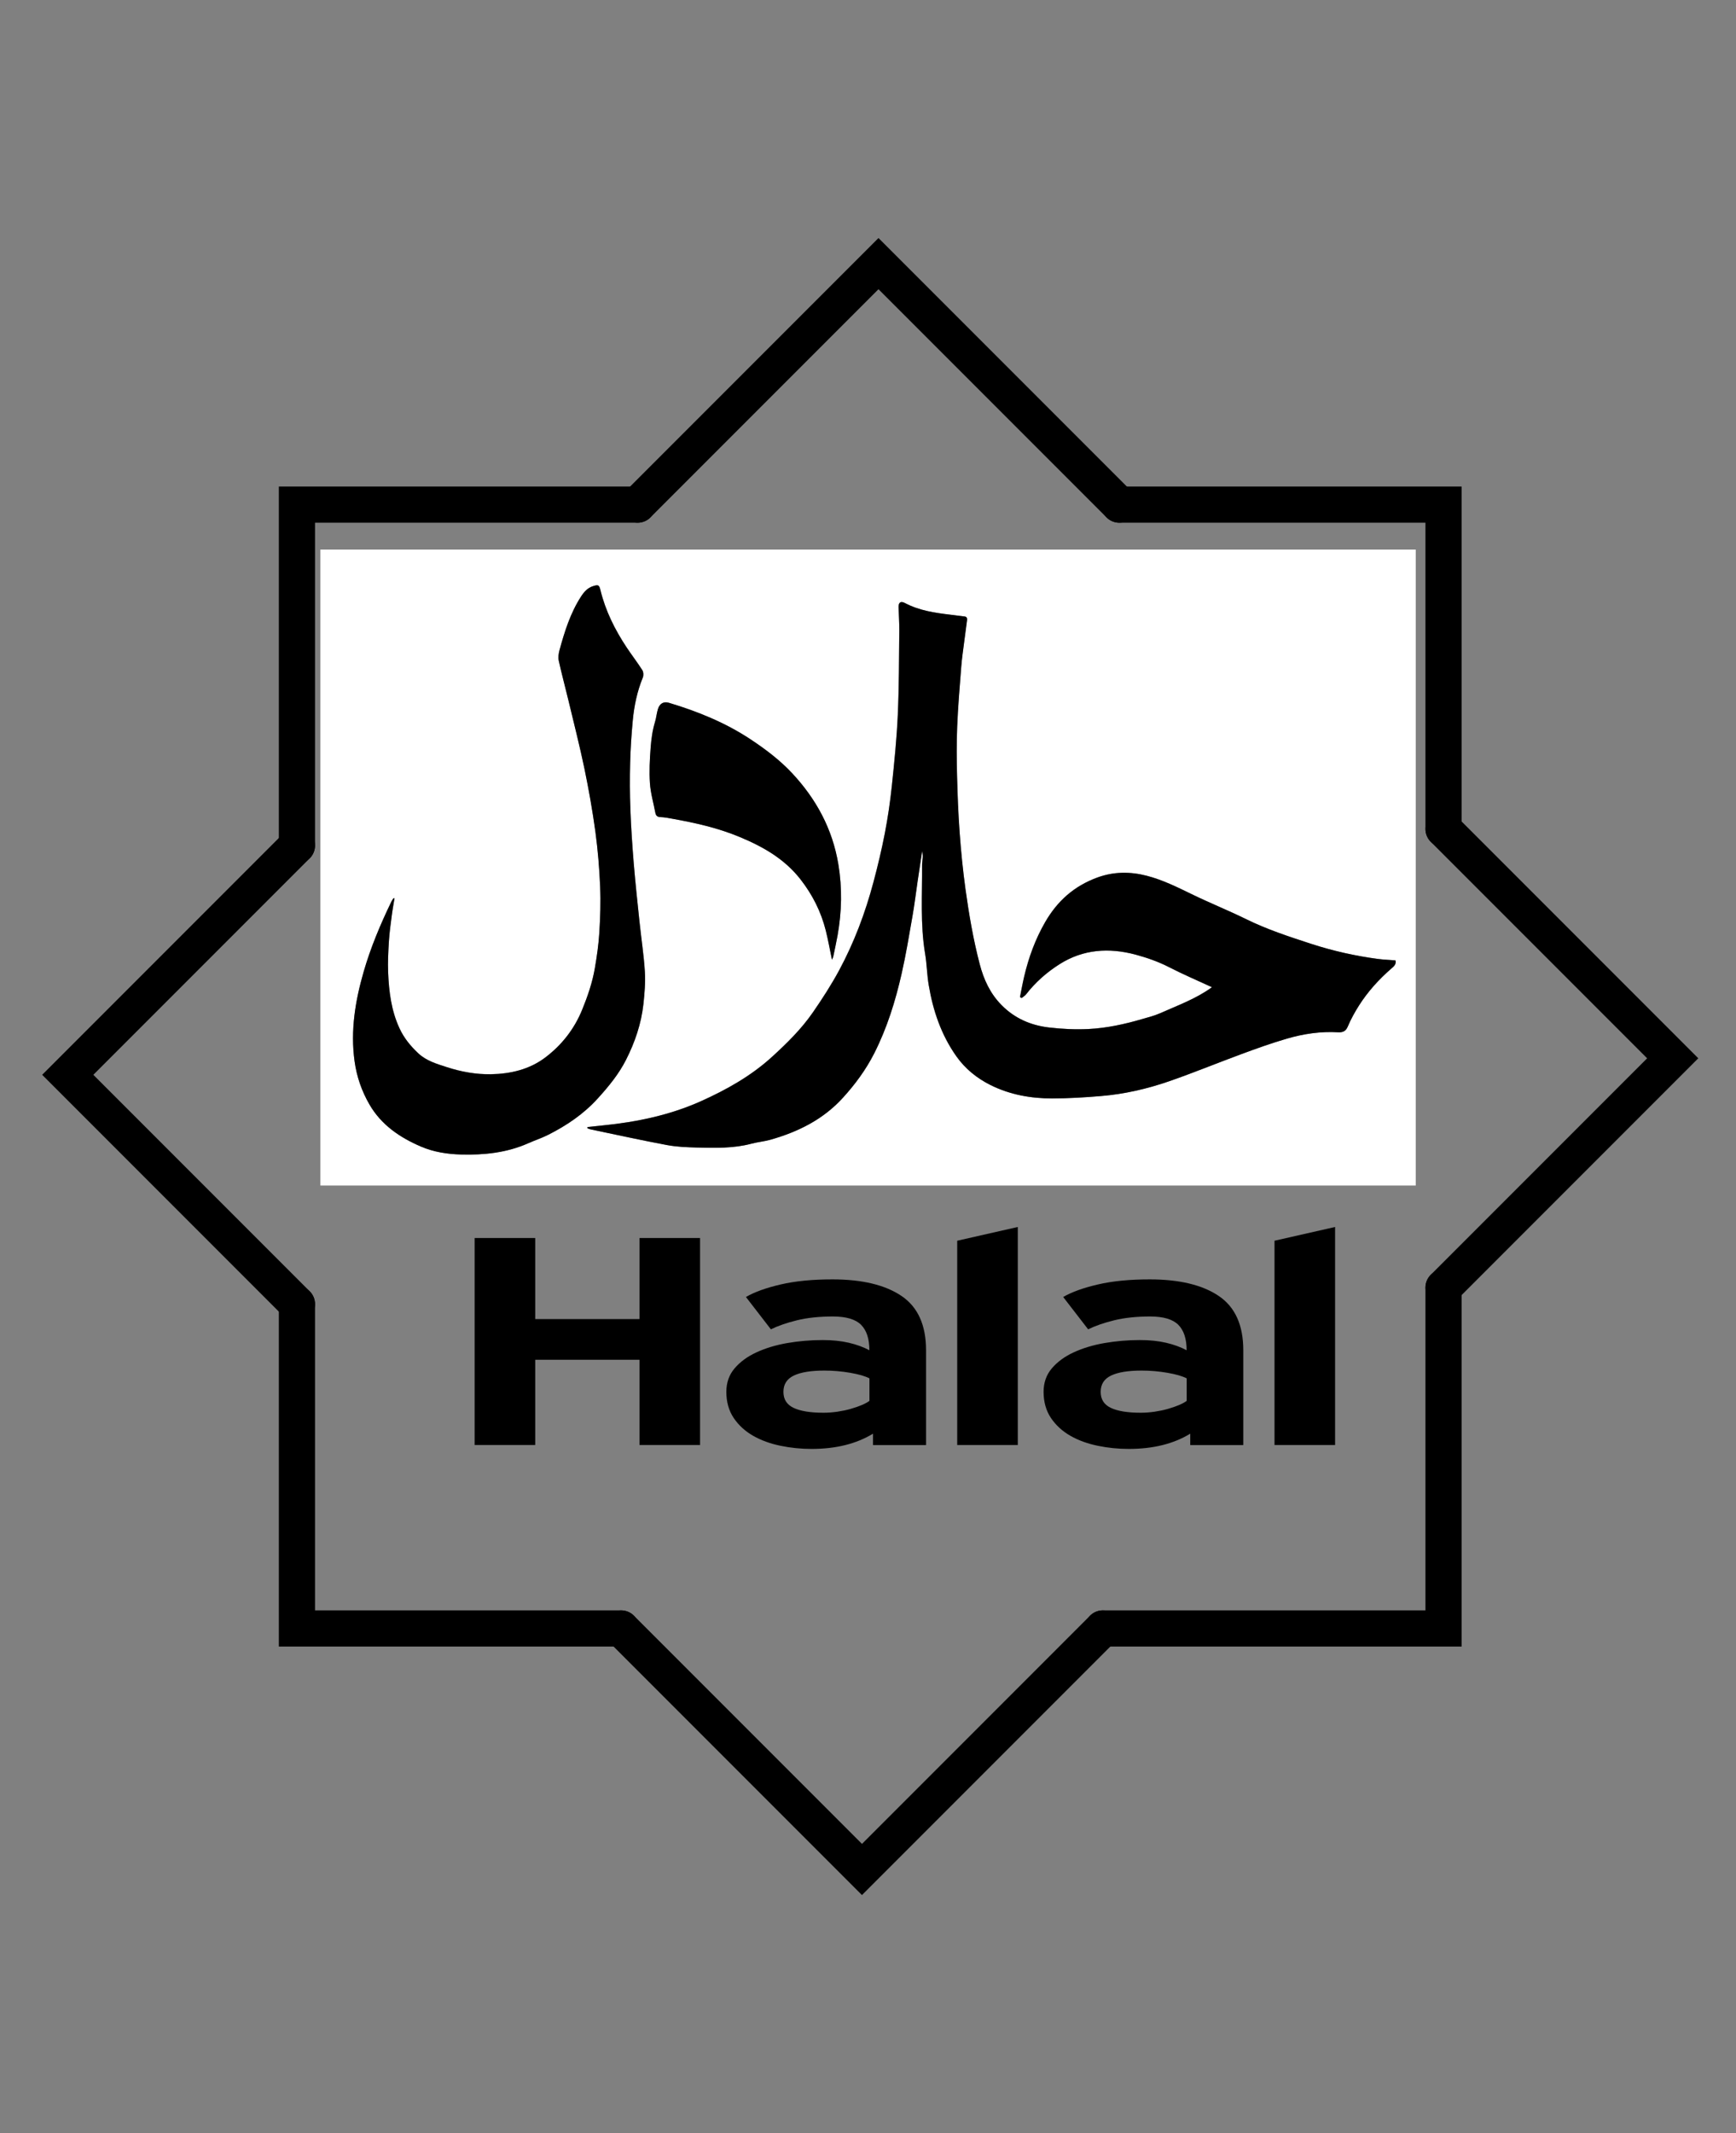 <?xml version="1.0" encoding="UTF-8"?>
<svg id="uuid-706fb2ad-a903-4308-8cbf-9c65f98cd68a" data-name="Laag 1" xmlns="http://www.w3.org/2000/svg" viewBox="0 0 288 353.68"><rect x="0" y="0" width="288" height="353.68" fill="#808080" stroke="none"/>
  <defs>
    <style>
      .uuid-bb9c2d04-fe1f-42b2-b843-fef717b39124 {
        fill: none;
        stroke: #000;
        stroke-linecap: round;
        stroke-width: 6px;
      }

      .uuid-7cce8dde-2631-47e1-95b6-382d03e790c3, .uuid-5451dbae-2a9b-476b-b5c4-26f6dac5990b {
        stroke-width: 0px;
      }

      .uuid-5451dbae-2a9b-476b-b5c4-26f6dac5990b {
        fill: #fff;
      }
    </style>
  </defs>
  <g>
    <polyline class="uuid-bb9c2d04-fe1f-42b2-b843-fef717b39124" points="185.7 83.67 239.48 83.67 239.48 137.45"/>
    <polyline class="uuid-bb9c2d04-fe1f-42b2-b843-fef717b39124" points="49.26 216.23 49.26 270.01 103.04 270.01"/>
    <polyline class="uuid-bb9c2d04-fe1f-42b2-b843-fef717b39124" points="49.26 140.19 49.26 83.67 105.78 83.67"/>
    <polyline class="uuid-bb9c2d04-fe1f-42b2-b843-fef717b39124" points="239.48 213.49 239.48 270.01 182.96 270.01"/>
    <polyline class="uuid-bb9c2d04-fe1f-42b2-b843-fef717b39124" points="105.78 83.67 145.74 43.71 185.7 83.67"/>
    <polyline class="uuid-bb9c2d04-fe1f-42b2-b843-fef717b39124" points="49.26 216.23 11.24 178.21 49.26 140.19"/>
    <polyline class="uuid-bb9c2d04-fe1f-42b2-b843-fef717b39124" points="239.48 137.45 277.5 175.47 239.48 213.49"/>
    <polyline class="uuid-bb9c2d04-fe1f-42b2-b843-fef717b39124" points="103.04 270.01 143 309.97 182.96 270.01"/>
  </g>
  <g>
    <path class="uuid-5451dbae-2a9b-476b-b5c4-26f6dac5990b" d="M234.87,196.57c-60.57,0-121.14,0-181.72,0v-105.45h181.72v105.45ZM201.05,163.68c-2.66,1.94-5.71,3.03-8.64,4.33-.91.41-1.9.65-2.87.93-2.93.86-5.91,1.52-8.96,1.67-2.17.11-4.38,0-6.55-.25-3.02-.35-5.71-1.51-7.9-3.73-1.88-1.91-2.94-4.21-3.61-6.77-1.07-4.09-1.78-8.24-2.36-12.41-.43-3.11-.74-6.25-.97-9.38-.23-3.15-.35-6.3-.43-9.45-.07-2.7-.09-5.41.02-8.11.14-3.31.41-6.61.67-9.91.11-1.42.32-2.83.5-4.24.15-1.18.31-2.37.47-3.55.05-.35-.06-.57-.46-.61-.75-.08-1.5-.19-2.26-.28-2.61-.31-5.2-.68-7.57-1.93-.71-.37-1.09-.12-1.07.67.03,1.27.13,2.54.12,3.8-.05,4.68-.04,9.37-.25,14.05-.18,3.95-.57,7.89-.99,11.82-.27,2.62-.66,5.24-1.16,7.82-.53,2.74-1.18,5.46-1.9,8.15-1.35,5.06-3.19,9.95-5.67,14.56-1.3,2.41-2.8,4.72-4.35,6.97-1.91,2.77-4.31,5.13-6.79,7.39-3.48,3.17-7.56,5.46-11.82,7.37-5.14,2.3-10.61,3.44-16.2,4-.87.09-1.74.19-2.61.28,0,.06-.02.13-.02.19.18.07.35.15.54.19,4.22.88,8.43,1.81,12.67,2.6,1.62.3,3.29.37,4.94.41,3.05.08,6.1.16,9.09-.64,1.01-.27,2.08-.36,3.09-.64,4.62-1.3,8.79-3.35,12.08-6.98,2.05-2.26,3.82-4.67,5.21-7.4,2.12-4.18,3.5-8.61,4.52-13.15.72-3.17,1.25-6.39,1.81-9.59.34-1.94.58-3.89.86-5.84.24-1.64.49-3.28.74-4.91.09.37.11.74.09,1.11-.02.39-.1.78-.1,1.17.04,4.91-.32,9.84.5,14.73.29,1.72.31,3.48.6,5.2.71,4.25,2.08,8.27,4.59,11.82,1.47,2.07,3.42,3.65,5.7,4.78,3.21,1.59,6.66,2.21,10.2,2.2,2.71,0,5.43-.17,8.14-.4,3.83-.32,7.57-1.18,11.2-2.43,4.05-1.4,8.02-3.04,12.04-4.52,2.49-.92,5-1.82,7.54-2.56,2.76-.8,5.6-1.23,8.5-1.06.71.04,1.25-.12,1.6-.93.51-1.22,1.16-2.4,1.87-3.51,1.47-2.3,3.28-4.31,5.35-6.11.39-.34.88-.69.7-1.37-.97-.08-1.92-.11-2.85-.23-3.8-.5-7.53-1.33-11.16-2.52-3.64-1.19-7.29-2.37-10.75-4.08-2.98-1.47-6.06-2.7-9.05-4.15-2.42-1.18-4.85-2.38-7.45-3.05-2.72-.71-5.47-.72-8.22.3-3.83,1.41-6.6,3.88-8.63,7.38-1.64,2.84-2.73,5.85-3.48,9.01-.27,1.13-.47,2.28-.7,3.42.09.06.17.12.26.17.25-.2.56-.37.75-.62,1.55-2,3.44-3.65,5.54-4.99,3.92-2.49,8.22-2.78,12.64-1.59,1.91.51,3.77,1.16,5.55,2.08,2.3,1.18,4.68,2.19,7.09,3.31ZM65.45,148.91c-.11.02-.18.01-.19.04-.11.17-.23.34-.32.52-1.81,3.75-3.43,7.58-4.59,11.59-1.41,4.87-2.23,9.79-1.52,14.88.35,2.56,1.18,4.95,2.46,7.16,1.97,3.4,5.07,5.5,8.57,7,2.1.9,4.37,1.25,6.65,1.31,3.83.11,7.59-.29,11.14-1.87,1.11-.49,2.27-.88,3.35-1.42,3.06-1.55,5.86-3.45,8.2-6.03,1.78-1.97,3.45-4,4.66-6.37,1.48-2.91,2.53-5.99,2.89-9.25.19-1.78.35-3.59.24-5.37-.17-2.76-.6-5.51-.89-8.27-.34-3.24-.69-6.48-.96-9.73-.24-2.96-.44-5.92-.55-8.88-.1-2.59-.1-5.19-.04-7.79.06-2.32.21-4.64.43-6.96.23-2.45.72-4.85,1.67-7.14.14-.34.12-.9-.07-1.21-.82-1.29-1.76-2.51-2.61-3.78-1.95-2.94-3.51-6.06-4.35-9.51-.21-.86-.35-.93-1.22-.66-.91.29-1.5.96-1.99,1.71-1.78,2.74-2.74,5.82-3.59,8.94-.15.55-.23,1.19-.11,1.74.48,2.17,1.06,4.31,1.58,6.47.91,3.8,1.88,7.6,2.68,11.42.72,3.45,1.34,6.93,1.81,10.42.41,3.02.66,6.08.79,9.13.11,2.51.03,5.03-.13,7.54-.12,2.01-.4,4.01-.75,5.99-.41,2.37-1.19,4.64-2.1,6.87-1.31,3.21-3.37,5.84-6.09,7.9-2.64,2-5.77,2.74-9.04,2.8-2.49.04-4.93-.4-7.31-1.17-1.69-.55-3.39-1.03-4.75-2.3-1.3-1.21-2.38-2.53-3.12-4.15-1.36-2.93-1.74-6.06-1.88-9.22-.07-1.75.02-3.5.13-5.25.09-1.44.3-2.87.48-4.3.12-.93.29-1.86.45-2.82ZM138.02,159.13c.1-.25.19-.39.22-.54.24-1.16.5-2.32.71-3.49.7-3.93.79-7.87.13-11.81-.97-5.84-3.66-10.81-7.67-15.1-2.03-2.17-4.41-3.96-6.86-5.59-4.18-2.77-8.79-4.64-13.58-6.08-.9-.27-1.54.15-1.82,1.04-.21.69-.26,1.41-.48,2.12-.43,1.37-.63,2.84-.73,4.29-.14,1.95-.25,3.92-.12,5.87.11,1.65.59,3.28.9,4.91.09.46.3.7.83.72.66.03,1.32.16,1.97.27,3.81.69,7.58,1.52,11.17,3.02,3.9,1.62,7.47,3.64,10.13,7.06,1.99,2.56,3.4,5.36,4.18,8.48.38,1.54.66,3.11,1.02,4.82Z"/>
    <path class="uuid-7cce8dde-2631-47e1-95b6-382d03e790c3" d="M201.05,163.68c-2.41-1.11-4.79-2.13-7.09-3.31-1.78-.91-3.63-1.56-5.55-2.08-4.43-1.19-8.72-.9-12.64,1.59-2.1,1.33-3.99,2.99-5.54,4.99-.19.25-.5.41-.75.62-.09-.06-.17-.12-.26-.17.23-1.14.43-2.29.7-3.42.74-3.16,1.84-6.17,3.48-9.01,2.02-3.5,4.79-5.97,8.63-7.38,2.76-1.01,5.5-1,8.22-.3,2.6.67,5.03,1.87,7.45,3.05,2.98,1.45,6.07,2.69,9.05,4.15,3.46,1.7,7.1,2.89,10.75,4.08,3.64,1.18,7.37,2.02,11.16,2.52.93.12,1.88.15,2.85.23.17.68-.31,1.03-.7,1.37-2.06,1.79-3.88,3.8-5.35,6.11-.71,1.12-1.36,2.3-1.87,3.51-.34.81-.89.97-1.6.93-2.9-.17-5.74.25-8.5,1.06-2.55.74-5.05,1.64-7.54,2.56-4.02,1.48-7.99,3.12-12.04,4.52-3.62,1.25-7.37,2.11-11.2,2.43-2.7.23-5.42.39-8.14.4-3.54,0-6.99-.61-10.2-2.2-2.28-1.13-4.23-2.7-5.7-4.78-2.51-3.54-3.88-7.57-4.59-11.82-.29-1.72-.31-3.48-.6-5.2-.82-4.89-.46-9.82-.5-14.73,0-.39.08-.78.1-1.17.02-.37,0-.73-.09-1.11-.25,1.64-.49,3.28-.74,4.91-.29,1.95-.52,3.9-.86,5.84-.56,3.21-1.09,6.42-1.81,9.59-1.03,4.54-2.41,8.97-4.52,13.15-1.38,2.73-3.15,5.14-5.21,7.4-3.3,3.63-7.47,5.68-12.08,6.98-1.01.28-2.07.37-3.09.64-2.99.8-6.04.71-9.09.64-1.65-.04-3.33-.11-4.94-.41-4.24-.79-8.45-1.72-12.67-2.6-.18-.04-.36-.13-.54-.19,0-.06.02-.13.02-.19.87-.09,1.74-.2,2.61-.28,5.59-.56,11.06-1.7,16.2-4,4.26-1.91,8.33-4.19,11.82-7.37,2.48-2.26,4.88-4.62,6.79-7.39,1.56-2.25,3.05-4.57,4.35-6.97,2.48-4.61,4.32-9.5,5.67-14.56.72-2.69,1.37-5.41,1.9-8.15.5-2.59.88-5.2,1.16-7.82.41-3.93.81-7.87.99-11.82.21-4.68.2-9.36.25-14.05.01-1.27-.09-2.53-.12-3.8-.02-.8.36-1.05,1.07-.67,2.37,1.25,4.96,1.62,7.57,1.93.75.09,1.5.2,2.26.28.39.04.5.26.46.61-.16,1.18-.32,2.37-.47,3.55-.18,1.41-.39,2.82-.5,4.24-.26,3.3-.54,6.61-.67,9.91-.11,2.7-.09,5.41-.02,8.11.08,3.15.2,6.31.43,9.45.23,3.13.54,6.27.97,9.38.58,4.17,1.29,8.32,2.36,12.41.67,2.56,1.73,4.86,3.61,6.77,2.19,2.23,4.88,3.38,7.9,3.73,2.17.25,4.37.36,6.55.25,3.04-.15,6.03-.81,8.96-1.67.96-.28,1.95-.53,2.87-.93,2.93-1.31,5.97-2.39,8.64-4.33Z"/>
    <path class="uuid-7cce8dde-2631-47e1-95b6-382d03e790c3" d="M65.45,148.91c-.15.96-.33,1.88-.45,2.82-.19,1.43-.39,2.87-.48,4.3-.11,1.75-.2,3.5-.13,5.25.13,3.16.52,6.29,1.88,9.22.75,1.62,1.83,2.94,3.12,4.15,1.36,1.27,3.06,1.75,4.75,2.3,2.37.77,4.81,1.21,7.31,1.17,3.27-.06,6.41-.8,9.04-2.8,2.71-2.06,4.78-4.69,6.09-7.9.91-2.23,1.69-4.5,2.1-6.87.34-1.98.63-3.99.75-5.99.15-2.51.24-5.03.13-7.54-.13-3.05-.38-6.1-.79-9.13-.48-3.49-1.1-6.97-1.81-10.42-.8-3.83-1.77-7.62-2.68-11.42-.52-2.16-1.1-4.3-1.58-6.47-.12-.55-.04-1.19.11-1.74.85-3.11,1.81-6.2,3.59-8.94.49-.76,1.08-1.43,1.99-1.71.87-.27,1.01-.2,1.22.66.84,3.45,2.4,6.57,4.35,9.51.85,1.28,1.79,2.49,2.61,3.78.19.3.21.86.07,1.21-.94,2.3-1.44,4.69-1.67,7.14-.21,2.31-.37,4.63-.43,6.96-.07,2.6-.06,5.2.04,7.79.11,2.96.31,5.92.55,8.88.27,3.25.62,6.49.96,9.73.29,2.76.72,5.51.89,8.27.11,1.78-.05,3.59-.24,5.37-.36,3.26-1.41,6.34-2.89,9.25-1.2,2.37-2.87,4.4-4.66,6.37-2.34,2.59-5.14,4.48-8.2,6.03-1.08.55-2.24.93-3.35,1.42-3.56,1.58-7.31,1.97-11.14,1.87-2.28-.06-4.55-.41-6.65-1.31-3.51-1.5-6.61-3.6-8.57-7-1.28-2.22-2.11-4.61-2.46-7.16-.7-5.09.11-10.01,1.52-14.88,1.16-4.01,2.78-7.84,4.59-11.59.09-.18.21-.35.32-.52.02-.03.08-.02.19-.04Z"/>
    <path class="uuid-7cce8dde-2631-47e1-95b6-382d03e790c3" d="M138.02,159.13c-.36-1.71-.63-3.28-1.02-4.82-.78-3.12-2.19-5.92-4.18-8.48-2.66-3.42-6.23-5.44-10.13-7.06-3.6-1.5-7.36-2.34-11.17-3.02-.65-.12-1.31-.25-1.97-.27-.53-.02-.74-.26-.83-.72-.31-1.64-.79-3.26-.9-4.91-.13-1.95-.03-3.92.12-5.87.11-1.44.31-2.91.73-4.29.22-.71.26-1.43.48-2.12.27-.89.92-1.31,1.82-1.04,4.79,1.43,9.41,3.31,13.58,6.08,2.46,1.63,4.83,3.42,6.86,5.59,4.01,4.29,6.7,9.26,7.67,15.1.66,3.95.57,7.88-.13,11.81-.21,1.17-.47,2.33-.71,3.49-.03.15-.11.29-.22.54Z"/>
  </g>
  <g>
    <path class="uuid-7cce8dde-2631-47e1-95b6-382d03e790c3" d="M106.09,225.46h-17.3v14.13h-10.05v-34.32h10.05v13.44h17.3v-13.44h10.05v34.32h-10.05v-14.13Z"/>
    <path class="uuid-7cce8dde-2631-47e1-95b6-382d03e790c3" d="M144.83,237.71c-2.76,1.69-6.16,2.53-10.2,2.53-1.73,0-3.44-.17-5.14-.52-1.7-.35-3.22-.9-4.55-1.66-1.33-.76-2.4-1.74-3.22-2.95-.81-1.21-1.22-2.65-1.22-4.34,0-1.52.46-2.82,1.37-3.89.91-1.07,2.12-1.96,3.62-2.65,1.5-.69,3.2-1.21,5.1-1.54,1.9-.33,3.86-.5,5.88-.5,1.63,0,3.08.15,4.36.45,1.28.3,2.41.71,3.4,1.24,0-1.88-.46-3.29-1.37-4.21s-2.48-1.39-4.69-1.39-4.26.21-5.99.64c-1.73.43-3.15.93-4.29,1.49l-4.14-5.36c1.43-.83,3.35-1.52,5.77-2.08,2.41-.56,5.27-.84,8.58-.84,4.93,0,8.75.92,11.46,2.75,2.71,1.83,4.07,4.83,4.07,9v15.72h-8.8v-1.88ZM144.24,228.54c-.69-.36-1.75-.67-3.18-.92-1.43-.25-2.86-.37-4.29-.37-2.22,0-3.91.27-5.06.82-1.16.55-1.74,1.45-1.74,2.7s.55,2.11,1.66,2.65c1.11.54,2.77.82,4.99.82.74,0,1.5-.06,2.29-.17.79-.12,1.53-.27,2.22-.47.69-.2,1.31-.41,1.85-.64.54-.23.96-.46,1.26-.69v-3.72Z"/>
    <path class="uuid-7cce8dde-2631-47e1-95b6-382d03e790c3" d="M158.8,205.72l10.05-2.28v36.15h-10.05v-33.87Z"/>
    <path class="uuid-7cce8dde-2631-47e1-95b6-382d03e790c3" d="M197.46,237.71c-2.76,1.69-6.16,2.53-10.2,2.53-1.73,0-3.44-.17-5.14-.52-1.7-.35-3.22-.9-4.55-1.66-1.33-.76-2.4-1.74-3.22-2.95-.81-1.21-1.22-2.65-1.22-4.34,0-1.52.46-2.82,1.37-3.89.91-1.07,2.12-1.96,3.62-2.65,1.5-.69,3.2-1.21,5.1-1.54,1.9-.33,3.86-.5,5.88-.5,1.63,0,3.08.15,4.36.45,1.28.3,2.41.71,3.4,1.24,0-1.88-.46-3.29-1.37-4.21s-2.48-1.39-4.69-1.39-4.26.21-5.99.64c-1.73.43-3.15.93-4.29,1.49l-4.14-5.36c1.43-.83,3.35-1.52,5.77-2.08,2.41-.56,5.27-.84,8.58-.84,4.93,0,8.75.92,11.46,2.75,2.71,1.83,4.07,4.83,4.07,9v15.72h-8.8v-1.88ZM196.87,228.54c-.69-.36-1.75-.67-3.18-.92-1.43-.25-2.86-.37-4.29-.37-2.22,0-3.91.27-5.06.82-1.16.55-1.74,1.45-1.74,2.7s.55,2.11,1.66,2.65c1.11.54,2.77.82,4.99.82.74,0,1.5-.06,2.29-.17.79-.12,1.53-.27,2.22-.47.69-.2,1.31-.41,1.85-.64.54-.23.96-.46,1.26-.69v-3.72Z"/>
    <path class="uuid-7cce8dde-2631-47e1-95b6-382d03e790c3" d="M211.44,205.72l10.05-2.28v36.15h-10.05v-33.87Z"/>
  </g>
</svg>
